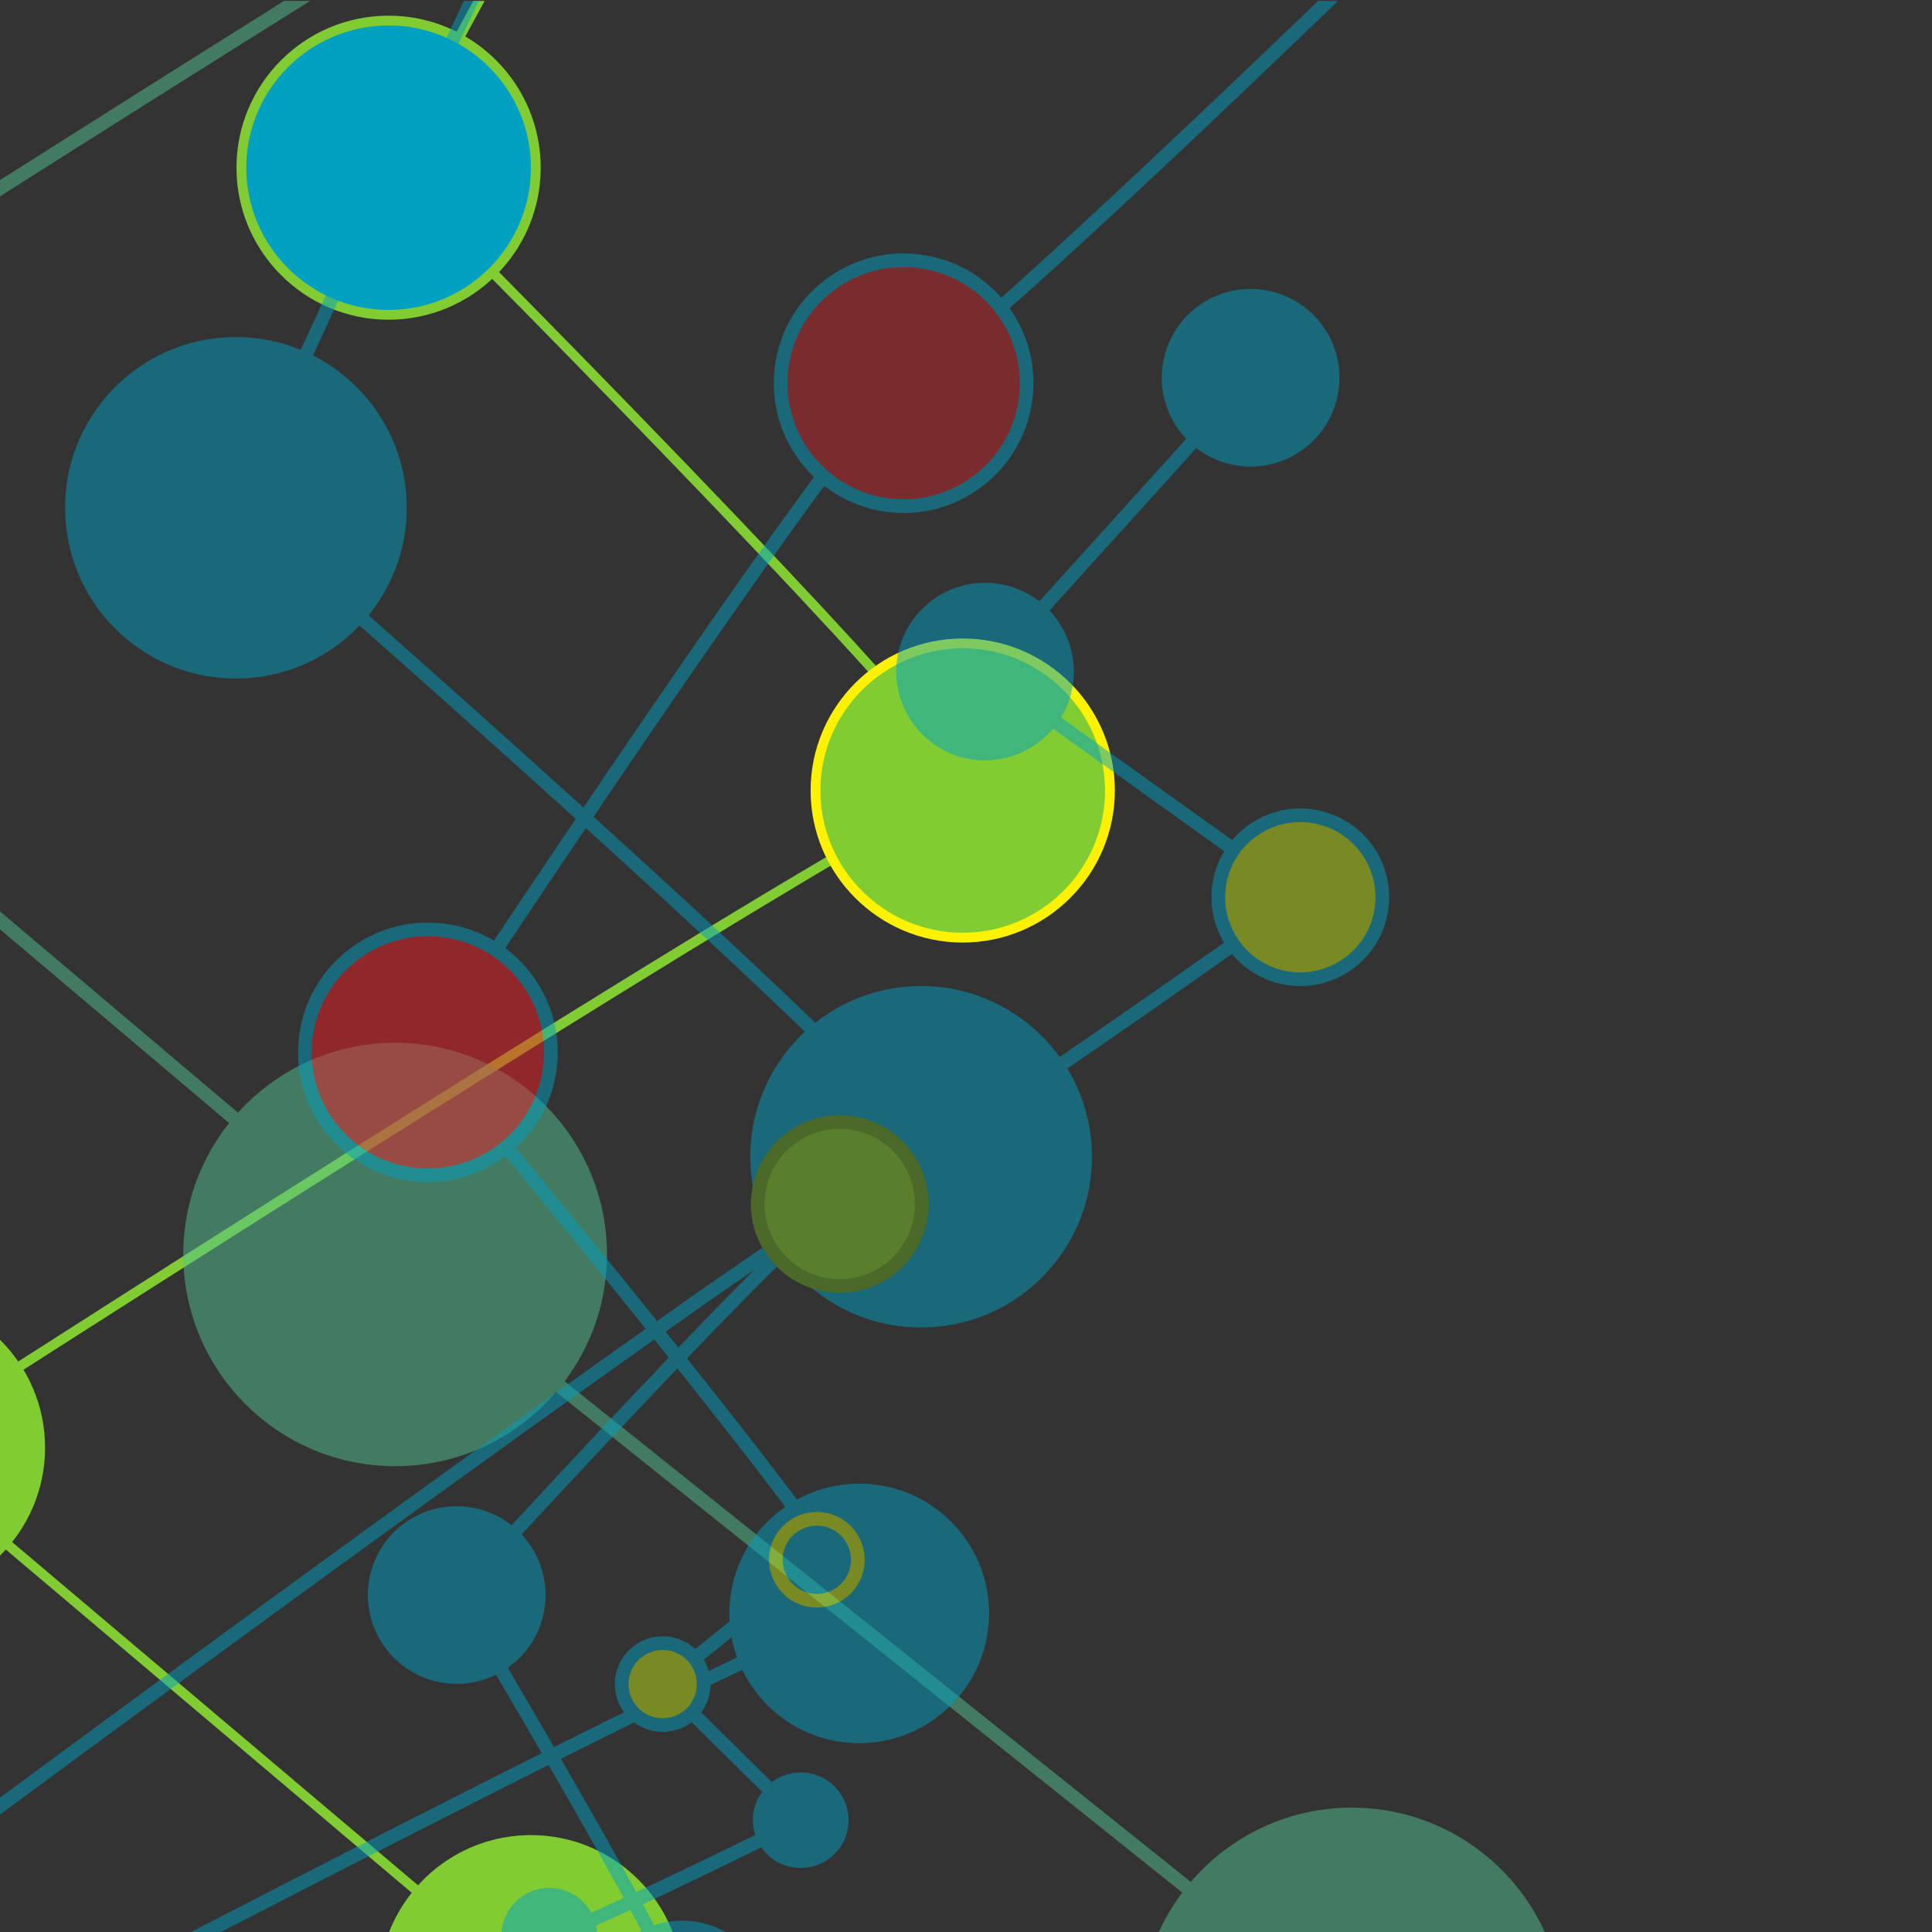 <?xml version="1.0" encoding="UTF-8"?>
<svg version="1.1" viewBox="0 0 800 800" xml:space="preserve" xmlns="http://www.w3.org/2000/svg"><rect x="0" y="0" width="800" height="800" fill="#333333" stroke="none"/><defs><clipPath id="x"><path d="m0 600h600v-600h-600z"/></clipPath><clipPath id="w"><path d="m74.978 593.76h91.463v-91.405h-91.463z"/></clipPath><clipPath id="v"><path d="m253.33 400.29h91.465v-91.405h-91.465z"/></clipPath><clipPath id="u"><path d="m0 181.82h12.477v-62.745h-12.477z"/></clipPath><clipPath id="t"><path d="m122.5 28.576h84.824v-28.576h-84.824z"/></clipPath><clipPath id="s"><path d="M 0,599.862 H 479.864 V 0 H 0 Z"/></clipPath><clipPath id="r"><path d="m59.049 274.11h127.37v-127.28h-127.37z"/></clipPath><clipPath id="q"><path d="m362.3 36.511h115.25v-36.511h-115.25z"/></clipPath><clipPath id="p"><path d="M 0,599.862 H 431.521 V 0 H 0 Z"/></clipPath><clipPath id="o"><path d="m22.344 493.33h101.89v-101.83h-101.89z"/></clipPath><clipPath id="n"><path d="m235.18 291.74h101.9v-101.83h-101.9z"/></clipPath><clipPath id="m"><path d="m242.48 519.3h76.423v-76.373h-76.423z"/></clipPath><clipPath id="l"><path d="m94.706 311.44h76.423v-76.373h-76.423z"/></clipPath><clipPath id="k"><path d="m228.7 137.15h76.427v-76.372h-76.427z"/></clipPath><clipPath id="j"><path d="m363.01 508.26h50.956v-50.924h-50.956z"/></clipPath><clipPath id="i"><path d="m280.51 417.01h50.958v-50.927h-50.958z"/></clipPath><clipPath id="h"><path d="m378.44 346.9h50.956v-50.923h-50.956z"/></clipPath><clipPath id="g"><path d="m235.38 251.6h50.956v-50.928h-50.956z"/></clipPath><clipPath id="f"><path d="m116.38 130.14h50.958v-50.932h-50.958z"/></clipPath><clipPath id="e"><path d="m203.56 1.407h16.682v-1.407h-16.682z"/></clipPath><clipPath id="d"><path d="m241 128.36h25.482v-25.466h-25.482z"/></clipPath><clipPath id="c"><path d="m193.11 89.737h25.48v-25.461h-25.48z"/></clipPath><clipPath id="b"><path d="m235.99 47.459h25.481v-25.461h-25.481z"/></clipPath><clipPath id="a"><path d="m157.93 11.583h25.376v-11.583h-25.376z"/></clipPath></defs><g transform="matrix(1.333 0 0 -1.333 0 800)"><g clip-path="url(#x)"><path d="m147.02 0c-33.988 28.739-105.84 89.495-147.02 124.32v-3.988c41.382-34.993 108.16-91.458 142.31-120.34z" fill="#80cc32"/><path d="m147.04 599.86c-11.341-20.792-21.024-38.724-27.672-51.082l-0.536-0.996 0.805-0.801c70.889-70.844 175.79-179.03 178.63-191.07-17.641-3.437-214.71-128.8-298.26-182.31v-3.611c125.28 80.266 289.1 183.07 299.06 183.07 1.024 0 1.839 0.508 2.198 1.36 0.951 2.308 2.947 7.12-88.345 101.89-41.647 43.235-84.192 85.882-90.326 92.024 8.717 16.199 18.169 33.63 27.954 51.527z" fill="#80cc32"/><g clip-path="url(#w)"><path d="m120.71 593.76c-25.259 0-45.731-20.465-45.731-45.703 0-25.243 20.472-45.702 45.731-45.702 25.254 0 45.732 20.459 45.732 45.702 0 25.238-20.478 45.703-45.732 45.703" fill="#00a0c1"/></g><path d="m120.71 503.88c-24.377 0-44.207 19.818-44.207 44.178 0 24.359 19.83 44.18 44.207 44.18 24.373 0 44.208-19.821 44.208-44.18 0-24.36-19.835-44.178-44.208-44.178m0-3.048c26.058 0 47.257 21.186 47.257 47.226 0 26.042-21.199 47.227-47.257 47.227-26.057 0-47.255-21.185-47.255-47.227 0-26.04 21.198-47.226 47.255-47.226" fill="#80cc32"/><g clip-path="url(#v)"><path d="m299.06 400.29c-25.259 0-45.733-20.465-45.733-45.704 0-25.242 20.474-45.701 45.733-45.701 25.253 0 45.732 20.459 45.732 45.701 0 25.239-20.479 45.704-45.732 45.704" fill="#80cc32"/></g><path d="m299.06 310.41c-24.378 0-44.208 19.819-44.208 44.177 0 24.36 19.83 44.18 44.208 44.18 24.373 0 44.207-19.82 44.207-44.18 0-24.358-19.834-44.177-44.207-44.177m0-3.048c26.058 0 47.256 21.185 47.256 47.225 0 26.042-21.198 47.227-47.256 47.227-26.057 0-47.256-21.185-47.256-47.227 0-26.04 21.199-47.225 47.256-47.225" fill="#fff200"/><g clip-path="url(#u)"><path d="m0 119.08c7.735 8.185 12.477 19.225 12.477 31.373 0 12.146-4.742 23.186-12.477 31.372z" fill="#80cc32"/></g><path d="m0 116.93c8.642 8.562 14.002 20.427 14.002 33.521 0 13.095-5.36 24.96-14.002 33.524v-4.445c6.816-7.775 10.953-17.953 10.953-29.079 0-11.124-4.137-21.303-10.953-29.078z" fill="#80cc32"/><g clip-path="url(#t)"><path d="m207.33 0c-6.782 16.754-23.217 28.576-42.412 28.576-19.199 0-35.632-11.822-42.412-28.576z" fill="#80cc32"/></g><path d="m208.96 0c-6.875 17.6-24.024 30.1-44.041 30.1-20.016 0-37.166-12.5-44.042-30.1h3.291c6.707 15.879 22.447 27.053 40.751 27.053 18.301 0 34.043-11.174 40.751-27.053z" fill="#80cc32"/><g clip-path="url(#s)" opacity=".5"><path d="m389.38 0c-77.682 62.106-265.32 212.12-265.32 212.12s-60.15 50.863-124.06 104.91v-5.557c63.159-53.408 121.36-102.63 121.36-102.63s182.97-146.28 261.22-208.85z" fill="#52c390"/><path d="m88.244 599.86c-29.79-18.673-59.849-37.651-88.244-55.655v-5.039c32.563 20.637 65.16 41.185 96.333 60.694z" fill="#52c390"/><g clip-path="url(#r)"><path d="m122.74 274.11c-35.174 0-63.686-28.497-63.686-63.642 0-35.153 28.512-63.639 63.686-63.639 35.169 0 63.68 28.486 63.68 63.639 0 35.145-28.511 63.642-63.68 63.642" fill="#52c390"/></g><path d="m122.74 148.94c-33.948 0-61.56 27.602-61.56 61.521 0 33.926 27.612 61.522 61.56 61.522 33.942 0 61.56-27.596 61.56-61.522 0-33.919-27.618-61.521-61.56-61.521m0-4.242c36.282 0 65.805 29.503 65.805 65.763 0 36.263-29.523 65.764-65.805 65.764-36.288 0-65.806-29.501-65.806-65.764 0-36.26 29.518-65.763 65.806-65.763" fill="#52c390"/><g clip-path="url(#q)"><path d="m477.55 0c-10.193 21.579-32.168 36.511-57.627 36.511-25.458 0-47.432-14.932-57.625-36.511z" fill="#52c390"/></g><path d="m479.86 0c-10.357 22.764-33.329 38.632-59.944 38.632-26.612 0-49.584-15.868-59.941-38.632h4.697c10.049 20.354 31.034 34.389 55.244 34.389 24.207 0 45.195-14.035 55.245-34.389z" fill="#52c390"/></g><g clip-path="url(#p)" opacity=".5"><path d="m144.09 599.86c-0.724-1.52-1.454-3.056-2.191-4.608-35.709-75.171-70.206-151.2-70.551-151.96l-0.65-1.435 1.191-1.041c83.056-72.453 206.26-183.34 212.68-198.31-20.048-6.81-186.21-128.19-284.57-200.76v-5.261c126.02 92.98 272.91 199.18 285.93 202.16 0.127 0.03 0.239 0.05 0.34 0.059 0.203 0.015 0.386 0.042 0.571 0.083 1.031 0.235 1.811 0.915 2.138 1.881 0.989 2.936 2.829 8.405-105.99 107.04-49.144 44.542-99.175 88.334-107.12 95.271 21.707 47.848 48.212 105.13 72.882 156.88z" fill="#00a0c1"/><g clip-path="url(#o)"><path d="m69.839 493.21c-28.07-1.898-49.284-26.185-47.376-54.239 1.9-28.055 26.207-49.255 54.277-47.35 28.071 1.907 49.281 26.193 47.377 54.245-1.904 28.055-26.207 49.249-54.278 47.344" fill="#00a0c1"/></g><path d="m122 445.72c1.825-26.842-18.543-50.162-45.407-51.991-13.011-0.878-25.584 3.353-35.407 11.926-9.831 8.569-15.726 20.45-16.607 33.452-0.885 13.003 3.355 25.571 11.929 35.386 8.575 9.822 20.464 15.714 33.478 16.595 26.858 1.825 50.195-18.529 52.014-45.368m-83.606-43.264c10.676-9.316 24.348-13.919 38.49-12.957 29.196 1.986 51.336 27.332 49.353 56.503-1.984 29.175-27.344 51.3-56.54 49.317-14.142-0.955-27.064-7.358-36.389-18.034-9.319-10.673-13.925-24.331-12.963-38.46 0.958-14.14 7.371-27.056 18.049-36.369" fill="#00a0c1"/><g clip-path="url(#n)"><path d="m282.68 291.62c-28.077-1.908-49.294-26.193-47.383-54.246 1.906-28.055 26.207-49.255 54.278-47.344 28.069 1.898 49.287 26.184 47.381 54.238-1.906 28.056-26.213 49.255-54.276 47.352" fill="#00a0c1"/></g><path d="m334.84 244.13c0.88-13.003-3.354-25.567-11.928-35.394-8.574-9.814-20.467-15.706-33.476-16.587-13.012-0.887-25.582 3.344-35.414 11.916-9.824 8.574-15.719 20.453-16.607 33.454-1.643 24.243 14.815 45.619 37.806 50.873 2.46 0.563 5.002 0.94 7.598 1.114 26.863 1.823 50.199-18.535 52.021-45.376m-83.604-43.259c10.677-9.316 24.348-13.914 38.486-12.953 14.14 0.955 27.068 7.357 36.381 18.034 9.328 10.67 13.935 24.331 12.976 38.464-1.983 29.178-27.351 51.302-56.545 49.323-29.19-1.984-51.33-27.332-49.353-56.504 0.959-14.138 7.366-27.052 18.055-36.364" fill="#00a0c1"/><path d="m266.74 101.03c0.013 4e-3 0.026 0.012 0.035 0.015 0.12 0.027 0.24 0.035 0.335 0.027-0.084 0.013-0.268-0.042-0.37-0.042m-198.16-101.03c91.393 47.104 184.26 93.757 197.15 96.701 0.435 0.101 0.781 0.149 1.032 0.152 0.332-0.036 0.654-8e-3 0.958 0.061 0.756 0.172 1.393 0.649 1.762 1.357 1.214 2.32 3.245 6.203-66.009 92.293-30.737 38.216-62.178 75.958-67.911 82.838 53.636 81.323 135.97 202.25 145.35 205.63l-0.405-0.033c7.309-0.655 78.938 66.756 135.15 120.86h-6.178c-59.987-57.611-121.51-114.97-128.77-116.63-0.019-7e-3 -0.037-0.01-0.047-0.012-0.251 0.027-0.525 0.05-0.889-0.033-3.239-0.741-13.826-10.034-78.512-104.46-35.282-51.498-69.762-103.78-70.108-104.3l-0.869-1.315 1.016-1.215c50.251-60.097 129.24-157.56 133.91-171.1-17.254-4.28-125.75-59.416-205.87-100.79z" fill="#00a0c1"/><g clip-path="url(#m)"><path d="m284.11 519.14c-21.02 1.886-39.586-13.619-41.467-34.622-1.882-21.009 13.63-39.556 34.648-41.441 21.022-1.881 39.588 13.626 41.465 34.627 1.887 21.003-13.626 39.561-34.646 41.436" fill="#bf2329"/></g><path d="m284.3 521.25m32.339-43.356c-1.768-19.808-19.335-34.474-39.158-32.707-19.816 1.779-34.501 19.337-32.726 39.142 0.863 9.589 5.406 18.278 12.802 24.458 7.401 6.171 16.756 9.102 26.362 8.239 9.598-0.857 18.287-5.398 24.468-12.785 6.186-7.397 9.115-16.753 8.252-26.347m-39.539-36.931c22.151-1.982 41.79 14.419 43.768 36.552 0.963 10.727-2.311 21.18-9.219 29.442-6.915 8.26-16.626 13.342-27.349 14.293-4.3 0.387-8.551 0.093-12.643-0.841-6.121-1.398-11.867-4.234-16.821-8.369-8.265-6.9-13.351-16.61-14.31-27.333-1.978-22.131 14.429-41.757 36.574-43.744" fill="#00a0c1"/><g clip-path="url(#l)"><path d="m136.33 311.29c-21.017 1.881-39.584-13.618-41.465-34.629-1.882-21.003 13.63-39.553 34.65-41.434 21.017-1.881 39.58 13.62 41.463 34.628 1.884 21.003-13.628 39.554-34.648 41.435" fill="#ed1c24"/></g><path d="m168.86 270.04c-0.857-9.597-5.402-18.278-12.802-24.456-7.393-6.177-16.753-9.103-26.355-8.247-9.601 0.859-18.293 5.403-24.474 12.794-6.181 7.389-9.111 16.743-8.254 26.342 1.43 15.938 13.092 28.557 27.922 31.947 3.597 0.821 7.378 1.098 11.24 0.755 19.821-1.777 34.501-19.328 32.723-39.135m-66.889-22.631c6.908-8.262 16.619-13.337 27.353-14.298 10.727-0.957 21.192 2.313 29.462 9.219 8.265 6.902 13.344 16.61 14.302 27.336 1.989 22.13-14.422 41.753-36.567 43.734h-6e-3c-22.152 1.982-41.785-14.416-43.767-36.553-0.959-10.716 2.314-21.178 9.223-29.438" fill="#00a0c1"/><g clip-path="url(#k)"><path d="m270.33 137c-21.027 1.879-39.588-13.619-41.47-34.629-1.88-21.003 13.632-39.556 34.651-41.434 21.014-1.881 39.58 13.62 41.469 34.63 1.875 20.999-13.636 39.557-34.65 41.433" fill="#00a0c1"/></g><path d="m270.51 139.11m32.351-43.358c-1.78-19.808-19.346-34.474-39.17-32.705-9.597 0.859-18.287 5.402-24.466 12.794-6.181 7.387-9.112 16.747-8.255 26.341 1.775 19.804 19.347 34.479 39.166 32.702 9.598-0.857 18.286-5.398 24.466-12.787 6.181-7.394 9.117-16.75 8.259-26.345m-66.894-22.633c6.908-8.265 16.619-13.337 27.35-14.298 22.15-1.981 41.789 14.419 43.772 36.552 0.959 10.727-2.323 21.18-9.23 29.44-6.906 8.262-16.625 13.341-27.349 14.297-4.317 0.386-8.546 0.074-12.559-0.846-16.578-3.786-29.611-17.882-31.207-35.707-0.962-10.718 2.315-21.179 9.223-29.438" fill="#00a0c1"/><path d="m204.34 0c-5.17 9.818-12.814 23.648-24.028 43.226-15.792 27.556-32.082 54.93-35.817 61.182 41.725 45.664 109.34 117.57 116.46 119.65l-0.607 0.02c6.549-1.648 93.53 59.202 144.8 95.619l2.423 1.723s-94.703 67.8-98.412 70.457c3.067 3.392 80.906 89.495 80.906 89.495l-3.15 2.843-84.094-93.02s92.828-66.464 97.438-69.758c-52.514-37.264-130.62-91.235-139.04-93.161-0.089-0.02-0.162-0.033-0.233-0.041l0.387-0.038c-2.119 0.529-5.323 1.335-64.031-60.715-28.605-30.235-56.771-61.072-57.051-61.382l-1.067-1.164 0.811-1.354c18.709-31.259 44.923-76.279 59.472-103.59z" fill="#00a0c1"/><g clip-path="url(#j)"><path d="m394.7 507.49c-13.641 3.43-27.486-4.836-30.916-18.474-3.431-13.637 4.847-27.469 18.494-30.901 13.644-3.425 27.481 4.847 30.912 18.481 3.429 13.637-4.848 27.469-18.49 30.894" fill="#00a0c1"/></g><path d="m395.22 509.55m15.916-32.432c-1.525-6.043-5.306-11.139-10.664-14.335-5.354-3.201-11.63-4.13-17.674-2.606-12.487 3.141-20.091 15.847-16.953 28.32 1.524 6.052 5.305 11.14 10.659 14.341 5.347 3.196 11.629 4.119 17.679 2.6 6.049-1.523 11.148-5.302 14.344-10.651 3.204-5.35 4.128-11.625 2.609-17.669m-29.379-21.053c7.149-1.797 14.569-0.706 20.892 3.07 6.327 3.785 10.802 9.802 12.601 16.945 1.799 7.145 0.703 14.563-3.078 20.884s-9.8 10.792-16.952 12.586c-4.288 1.078-8.67 1.12-12.863 0.162-2.793-0.637-5.502-1.721-8.034-3.232-6.322-3.785-10.8-9.801-12.593-16.945-3.716-14.749 5.269-29.763 20.027-33.47" fill="#00a0c1"/><g clip-path="url(#i)"><path d="m312.2 416.23c-13.649 3.432-27.488-4.848-30.917-18.477-3.43-13.639 4.848-27.472 18.489-30.9 13.642-3.43 27.487 4.848 30.916 18.479 3.437 13.632-4.846 27.465-18.488 30.898" fill="#00a0c1"/></g><path d="m312.72 418.28m15.91-32.435c-3.139-12.482-15.857-20.076-28.338-16.939-12.481 3.139-20.086 15.843-16.953 28.326 3.143 12.476 15.857 20.075 28.344 16.933l5e-3 3e-3c12.482-3.136 20.085-15.847 16.942-28.323m-29.375-21.055c14.755-3.706 29.78 5.27 33.495 20.019 3.711 14.746-5.274 29.764-20.03 33.471-4.361 1.097-8.737 1.085-12.84 0.149-9.808-2.244-18.036-9.771-20.655-20.162-3.711-14.751 5.275-29.76 20.03-33.477" fill="#00a0c1"/><g clip-path="url(#h)"><path d="m410.13 346.12c-13.644 3.43-27.48-4.841-30.916-18.477-3.425-13.639 4.847-27.473 18.494-30.896 13.644-3.428 27.481 4.846 30.912 18.474 3.435 13.636-4.843 27.468-18.49 30.899" fill="#bfdf14"/></g><path d="m410.65 348.17h-5e-3zm15.913-32.435c-3.145-12.473-15.858-20.075-28.338-16.938-12.488 3.138-20.091 15.844-16.953 28.325 1.524 6.042 5.305 11.134 10.658 14.335 5.353 3.199 11.635 4.124 17.679 2.601 6.05-1.517 11.143-5.306 14.345-10.651 3.204-5.351 4.128-11.623 2.609-17.672m-29.373-21.05c14.752-3.711 29.778 5.271 33.489 20.014 1.797 7.144 0.707 14.562-3.08 20.889-3.783 6.318-9.8 10.785-16.954 12.582-4.287 1.084-8.668 1.119-12.863 0.161-2.791-0.637-5.496-1.721-8.024-3.235-6.33-3.776-10.81-9.791-12.607-16.939-3.703-14.752 5.283-29.765 20.039-33.472" fill="#00a0c1"/><g clip-path="url(#g)"><path d="m267.07 250.82c-13.643 3.432-27.487-4.844-30.911-18.483-3.437-13.626 4.841-27.46 18.489-30.894 13.642-3.43 27.48 4.844 30.916 18.484 3.424 13.633-4.847 27.465-18.494 30.893" fill="#80cc28"/></g><path d="m283.5 220.45c-1.523-6.049-5.305-11.137-10.657-14.338-5.354-3.201-11.63-4.125-17.68-2.601-6.056 1.52-11.147 5.308-14.351 10.656-3.197 5.349-4.121 11.621-2.602 17.659 1.524 6.049 5.306 11.136 10.659 14.338 5.353 3.201 11.634 4.123 17.679 2.609 12.487-3.142 20.091-15.846 16.952-28.323m-46.333-8.459c3.788-6.325 9.808-10.798 16.96-12.594 7.144-1.804 14.565-0.706 20.896 3.074 6.323 3.777 10.801 9.801 12.593 16.944 3.709 14.746-5.277 29.761-20.032 33.471-7.144 1.797-14.57 0.705-20.895-3.079-6.322-3.786-10.797-9.802-12.594-16.946-1.798-7.138-0.709-14.55 3.072-20.87" fill="#639f1e"/><g clip-path="url(#f)"><path d="m148.08 129.36c-13.639 3.425-27.484-4.849-30.914-18.482-3.435-13.634 4.841-27.466 18.486-30.901 13.645-3.429 27.49 4.845 30.919 18.484 3.434 13.637-4.846 27.467-18.491 30.899" fill="#00a0c1"/></g><path d="m164.51 98.984c-1.518-6.048-5.303-11.137-10.656-14.339-5.357-3.202-11.632-4.124-17.686-2.6-12.484 3.139-20.088 15.844-16.95 28.319 1.524 6.043 5.312 11.141 10.665 14.336 2.143 1.283 4.431 2.196 6.8 2.738 3.541 0.81 7.25 0.78 10.876-0.134 12.485-3.139 20.092-15.845 16.951-28.32m-29.381-21.054c7.155-1.803 14.577-0.707 20.905 3.073 6.323 3.786 10.798 9.802 12.596 16.946 3.707 14.746-5.278 29.763-20.032 33.469h-6e-3c-7.145 1.798-14.564 0.705-20.892-3.073-6.326-3.784-10.801-9.8-12.599-16.945-3.71-14.746 5.273-29.762 20.028-33.47" fill="#00a0c1"/><g clip-path="url(#e)"><path d="m220.24 0c-0.692 0.238-1.4 0.45-2.124 0.632-5 1.258-10.027 0.942-14.558-0.632z" fill="#00a0c1"/></g><path d="m225.43 0c-2.108 1.179-4.386 2.085-6.791 2.69-4.355 1.092-8.738 1.087-12.846 0.146-2.588-0.591-5.067-1.551-7.362-2.836z" fill="#00a0c1"/><path d="m218.64 2.69" fill="#00a0c1"/><path d="m180.33 0c9.945 4.089 29.669 13.14 69.344 32.828l2.669 1.324s-40.177 39.618-43.301 42.696c3.419 2.757 46.039 37.132 46.039 37.132l-2.668 3.303-49.739-40.122s38.617-38.076 42.445-41.851c-26.808-13.265-67.657-32.88-73.849-34.298-0.18-0.041-0.334-0.069-0.453-0.076l0.643-0.134c-0.422 0.179-0.982 0.419-3.393-0.802z" fill="#00a0c1"/><g clip-path="url(#d)"><path d="m258.74 127.34c-6.467 2.759-13.951-0.245-16.715-6.706-2.756-6.469 0.251-13.948 6.718-16.713 6.472-2.758 13.945 0.253 16.714 6.716 2.764 6.459-0.243 13.94-6.717 16.703" fill="#00a0c1"/></g><path d="m263.5 111.46c-2.299-5.369-8.546-7.884-13.929-5.586-5.383 2.3-7.889 8.54-5.597 13.921 1.387 3.24 4.21 5.441 7.408 6.174 2.114 0.481 4.382 0.33 6.521-0.586 2.607-1.113 4.626-3.171 5.686-5.8 1.054-2.629 1.018-5.513-0.089-8.123m-15.602-9.491c7.539-3.21 16.287 0.303 19.507 7.829 1.56 3.645 1.595 7.685 0.12 11.362-1.476 3.685-4.306 6.567-7.955 8.126-7.539 3.217-16.281-0.296-19.497-7.827-3.215-7.527 0.298-16.268 7.825-19.49" fill="#bfdf14"/><g clip-path="url(#c)"><path d="m210.86 88.712c-6.472 2.76-13.953-0.24-16.719-6.705-2.757-6.469 0.25-13.949 6.717-16.702 6.467-2.765 13.952 0.24 16.715 6.704 2.76 6.466-0.244 13.939-6.713 16.703" fill="#bfdf14"/></g><path d="m215.62 72.845c-1.114-2.607-3.177-4.631-5.809-5.683-2.629-1.051-5.502-1.018-8.119 0.092-2.608 1.113-4.624 3.17-5.68 5.795-1.058 2.634-1.037 5.52 0.089 8.121 1.381 3.247 4.203 5.441 7.407 6.174 2.107 0.482 4.383 0.331 6.517-0.58 5.379-2.296 7.891-8.542 5.595-13.919m-23.551-1.375c1.482-3.683 4.305-6.567 7.959-8.119 3.647-1.559 7.681-1.602 11.363-0.123 3.687 1.476 6.575 4.296 8.132 7.951 3.215 7.527-0.302 16.266-7.827 19.488h-6e-3c-7.537 3.211-16.286-0.303-19.496-7.831-1.56-3.648-1.602-7.684-0.125-11.366" fill="#00a0c1"/><g clip-path="url(#b)"><path d="m253.73 46.435c-6.467 2.757-13.947-0.247-16.715-6.707-2.758-6.468 0.243-13.942 6.717-16.707 6.467-2.757 13.951 0.248 16.715 6.71 2.761 6.459-0.245 13.946-6.717 16.704" fill="#00a0c1"/></g><path d="m254.56 48.384m3.929-17.817c-2.298-5.379-8.543-7.887-13.927-5.596-5.382 2.299-7.89 8.542-5.597 13.927 2.299 5.371 8.55 7.883 13.928 5.582 2.608-1.106 4.628-3.166 5.688-5.798 1.052-2.627 1.016-5.508-0.092-8.115m-15.593-9.5c7.538-3.211 16.284 0.303 19.494 7.834 1.56 3.646 1.609 7.68 0.125 11.363-1.475 3.681-4.304 6.568-7.955 8.12-2.989 1.276-6.174 1.493-9.128 0.818-4.479-1.023-8.431-4.099-10.367-8.638-3.216-7.536 0.296-16.274 7.831-19.497" fill="#00a0c1"/><g clip-path="url(#a)"><path d="m183.31 0c-0.413 4.509-3.226 8.654-7.684 10.558-6.473 2.76-13.954-0.243-16.719-6.709-0.537-1.259-0.856-2.556-0.973-3.849z" fill="#00a0c1"/></g><path d="m176.46 12.506v-2e-3zm8.986-12.506c-0.116 1.485-0.46 2.962-1.031 4.383-1.482 3.68-4.305 6.564-7.955 8.121-2.918 1.249-6.089 1.526-9.123 0.833-0.759-0.173-1.515-0.408-2.254-0.701-3.68-1.484-6.568-4.307-8.124-7.957-0.647-1.511-1.032-3.088-1.157-4.679h4.267c0.114 1.022 0.379 2.036 0.795 3.011 1.111 2.61 3.174 4.628 5.806 5.681 2.627 1.059 5.515 1.024 8.12-0.092h3e-3c2.607-1.108 4.626-3.165 5.68-5.799 0.365-0.91 0.601-1.852 0.707-2.801z" fill="#00a0c1"/></g></g></g></svg>
